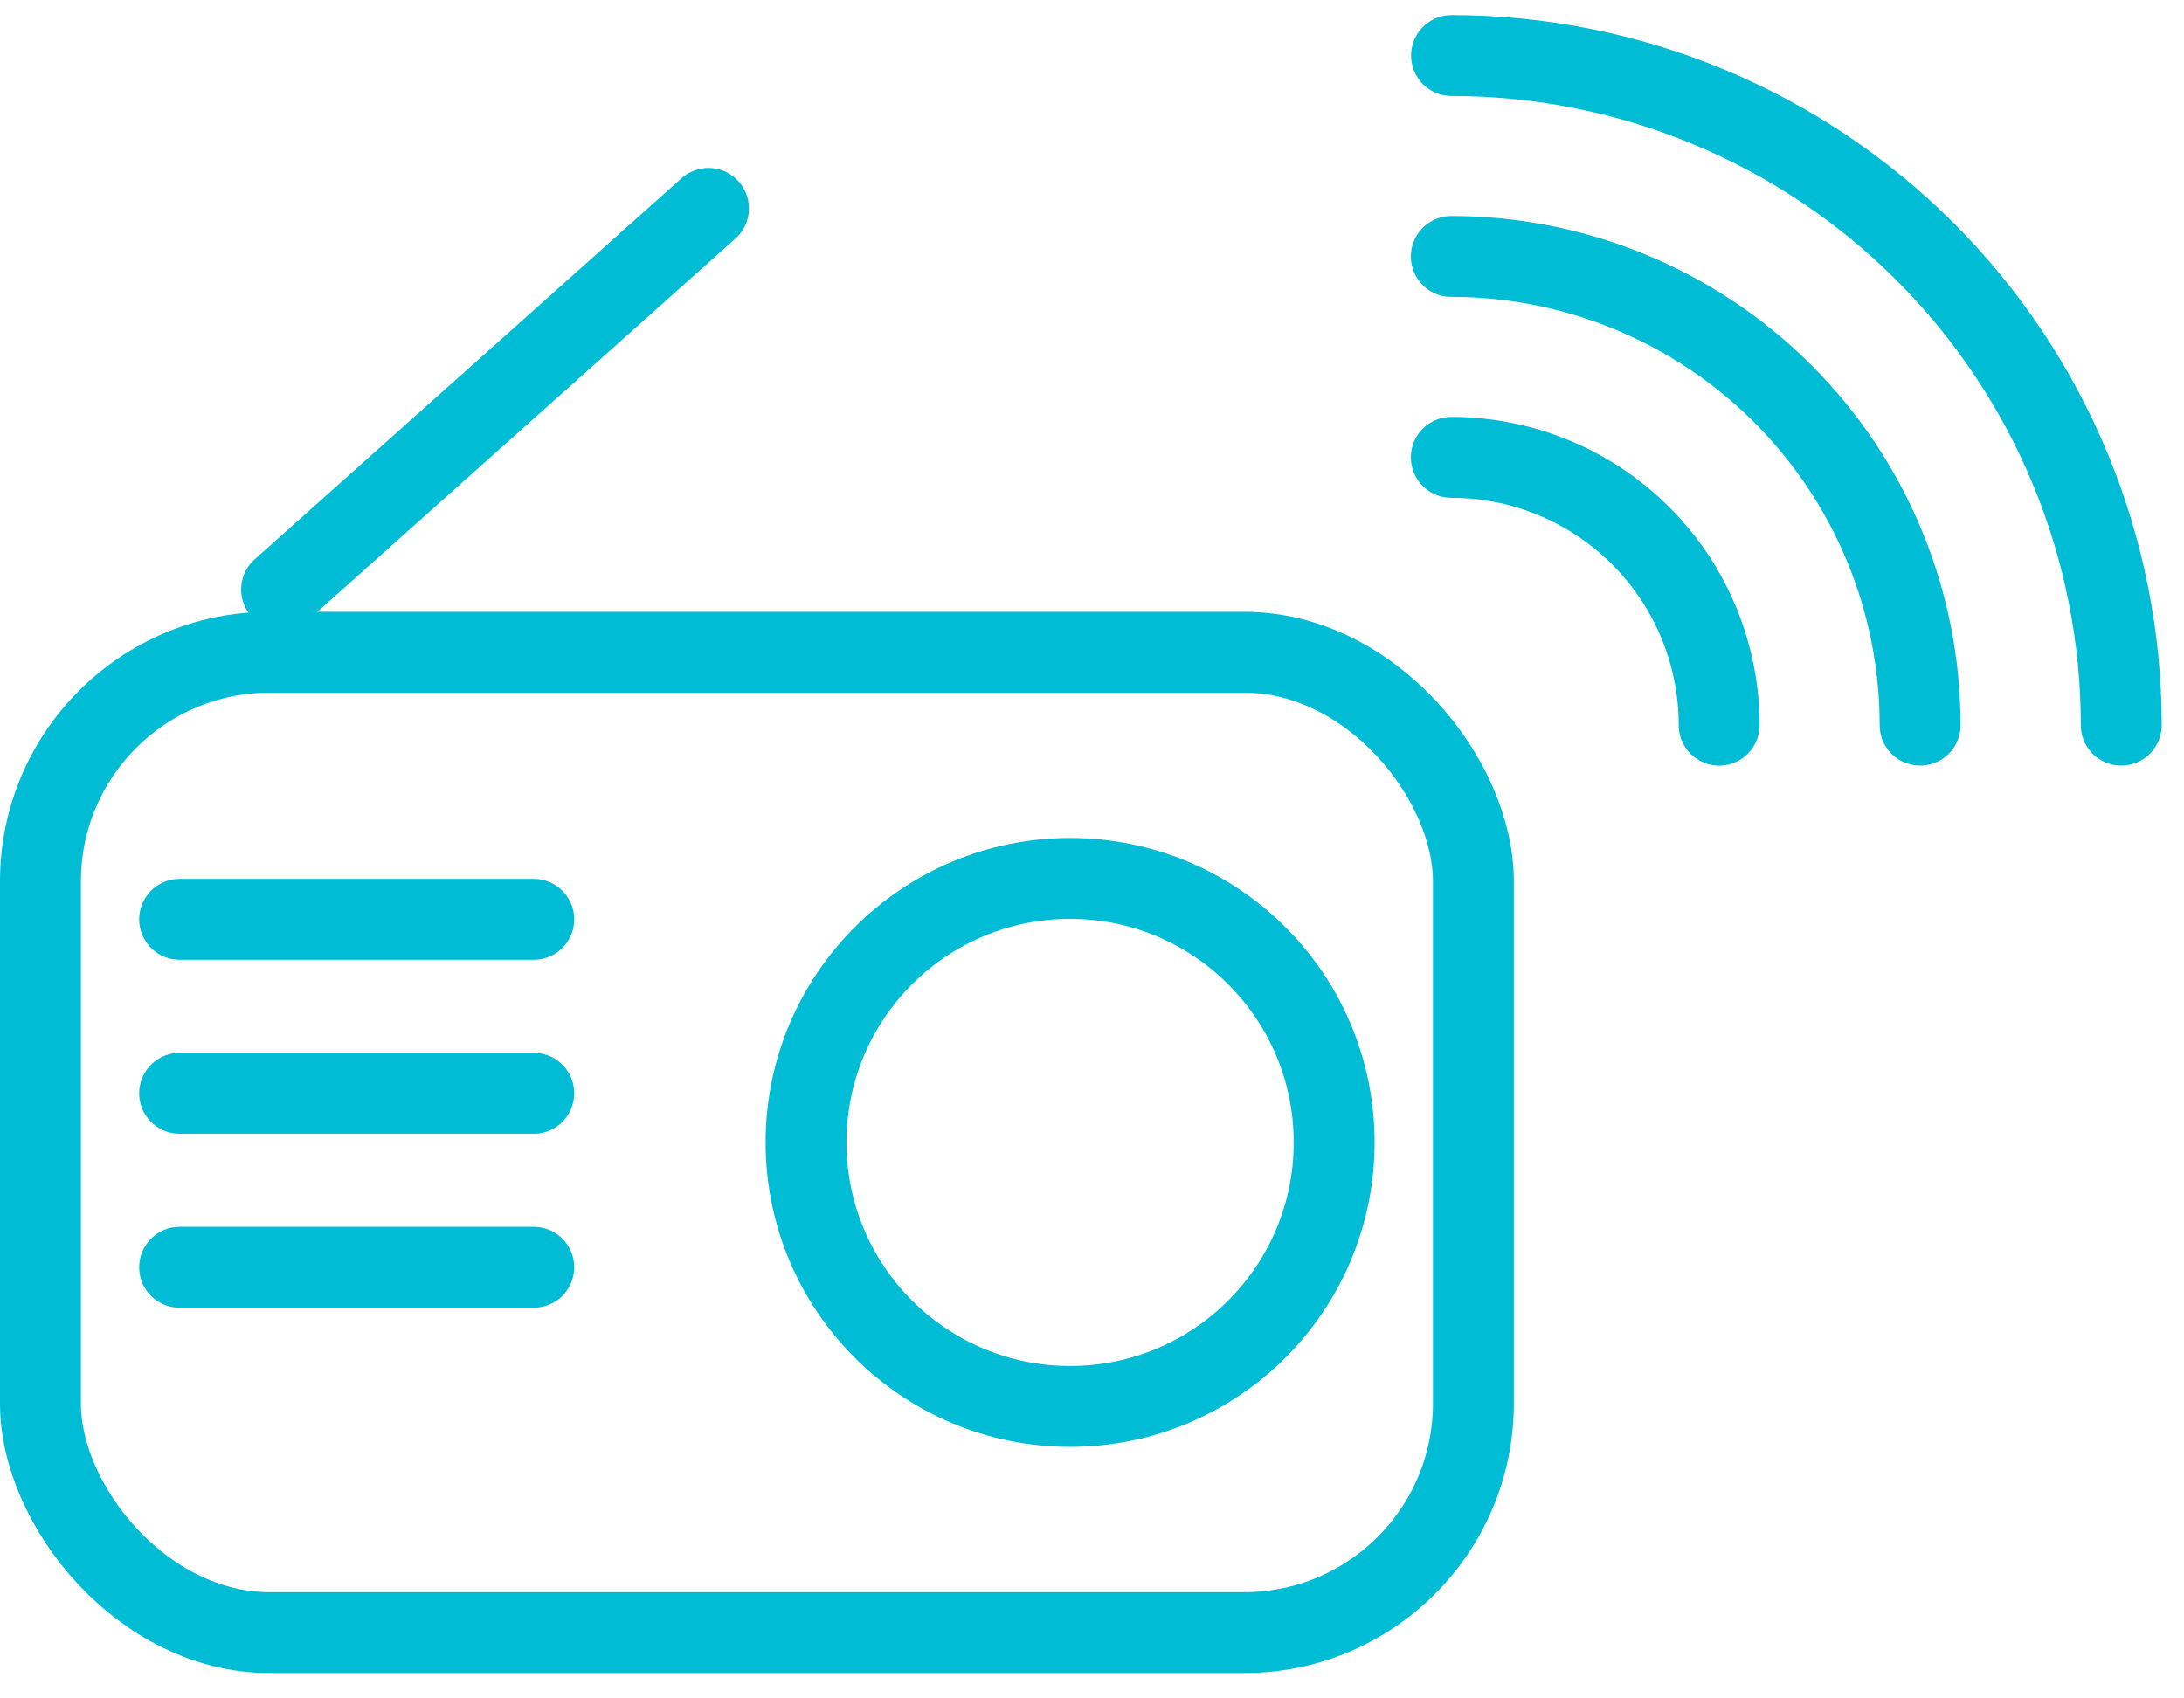 <svg width="81" height="63" viewBox="0 0 81 63" fill="none" xmlns="http://www.w3.org/2000/svg">
<rect x="1.5" y="24.194" width="53.145" height="36.366" rx="8.5" stroke="#00BCD4" stroke-width="3"/>
<circle cx="39.688" cy="42.377" r="9.793" stroke="#00BCD4" stroke-width="3"/>
<line x1="6.662" y1="34.101" x2="19.796" y2="34.101" stroke="#00BCD4" stroke-width="3" stroke-linecap="round"/>
<line x1="6.662" y1="40.554" x2="19.796" y2="40.554" stroke="#00BCD4" stroke-width="3" stroke-linecap="round"/>
<line x1="6.662" y1="47.008" x2="19.796" y2="47.008" stroke="#00BCD4" stroke-width="3" stroke-linecap="round"/>
<line x1="10.444" y1="21.867" x2="26.276" y2="7.731" stroke="#00BCD4" stroke-width="3" stroke-linecap="round"/>
<path d="M63.76 26.899C63.76 24.265 62.714 21.738 60.851 19.875C58.988 18.012 56.461 16.965 53.826 16.965" stroke="#00BCD4" stroke-width="3" stroke-miterlimit="10" stroke-linecap="round"/>
<path d="M78.673 26.899C78.673 23.637 78.03 20.407 76.782 17.393C75.534 14.38 73.704 11.642 71.398 9.335C69.091 7.029 66.353 5.199 63.339 3.951C60.326 2.703 57.096 2.06 53.834 2.06" stroke="#00BCD4" stroke-width="3" stroke-miterlimit="10" stroke-linecap="round"/>
<path d="M71.213 26.899C71.213 22.288 69.381 17.866 66.12 14.605C62.86 11.345 58.437 9.513 53.826 9.513" stroke="#00BCD4" stroke-width="3" stroke-miterlimit="10" stroke-linecap="round"/>
</svg>
